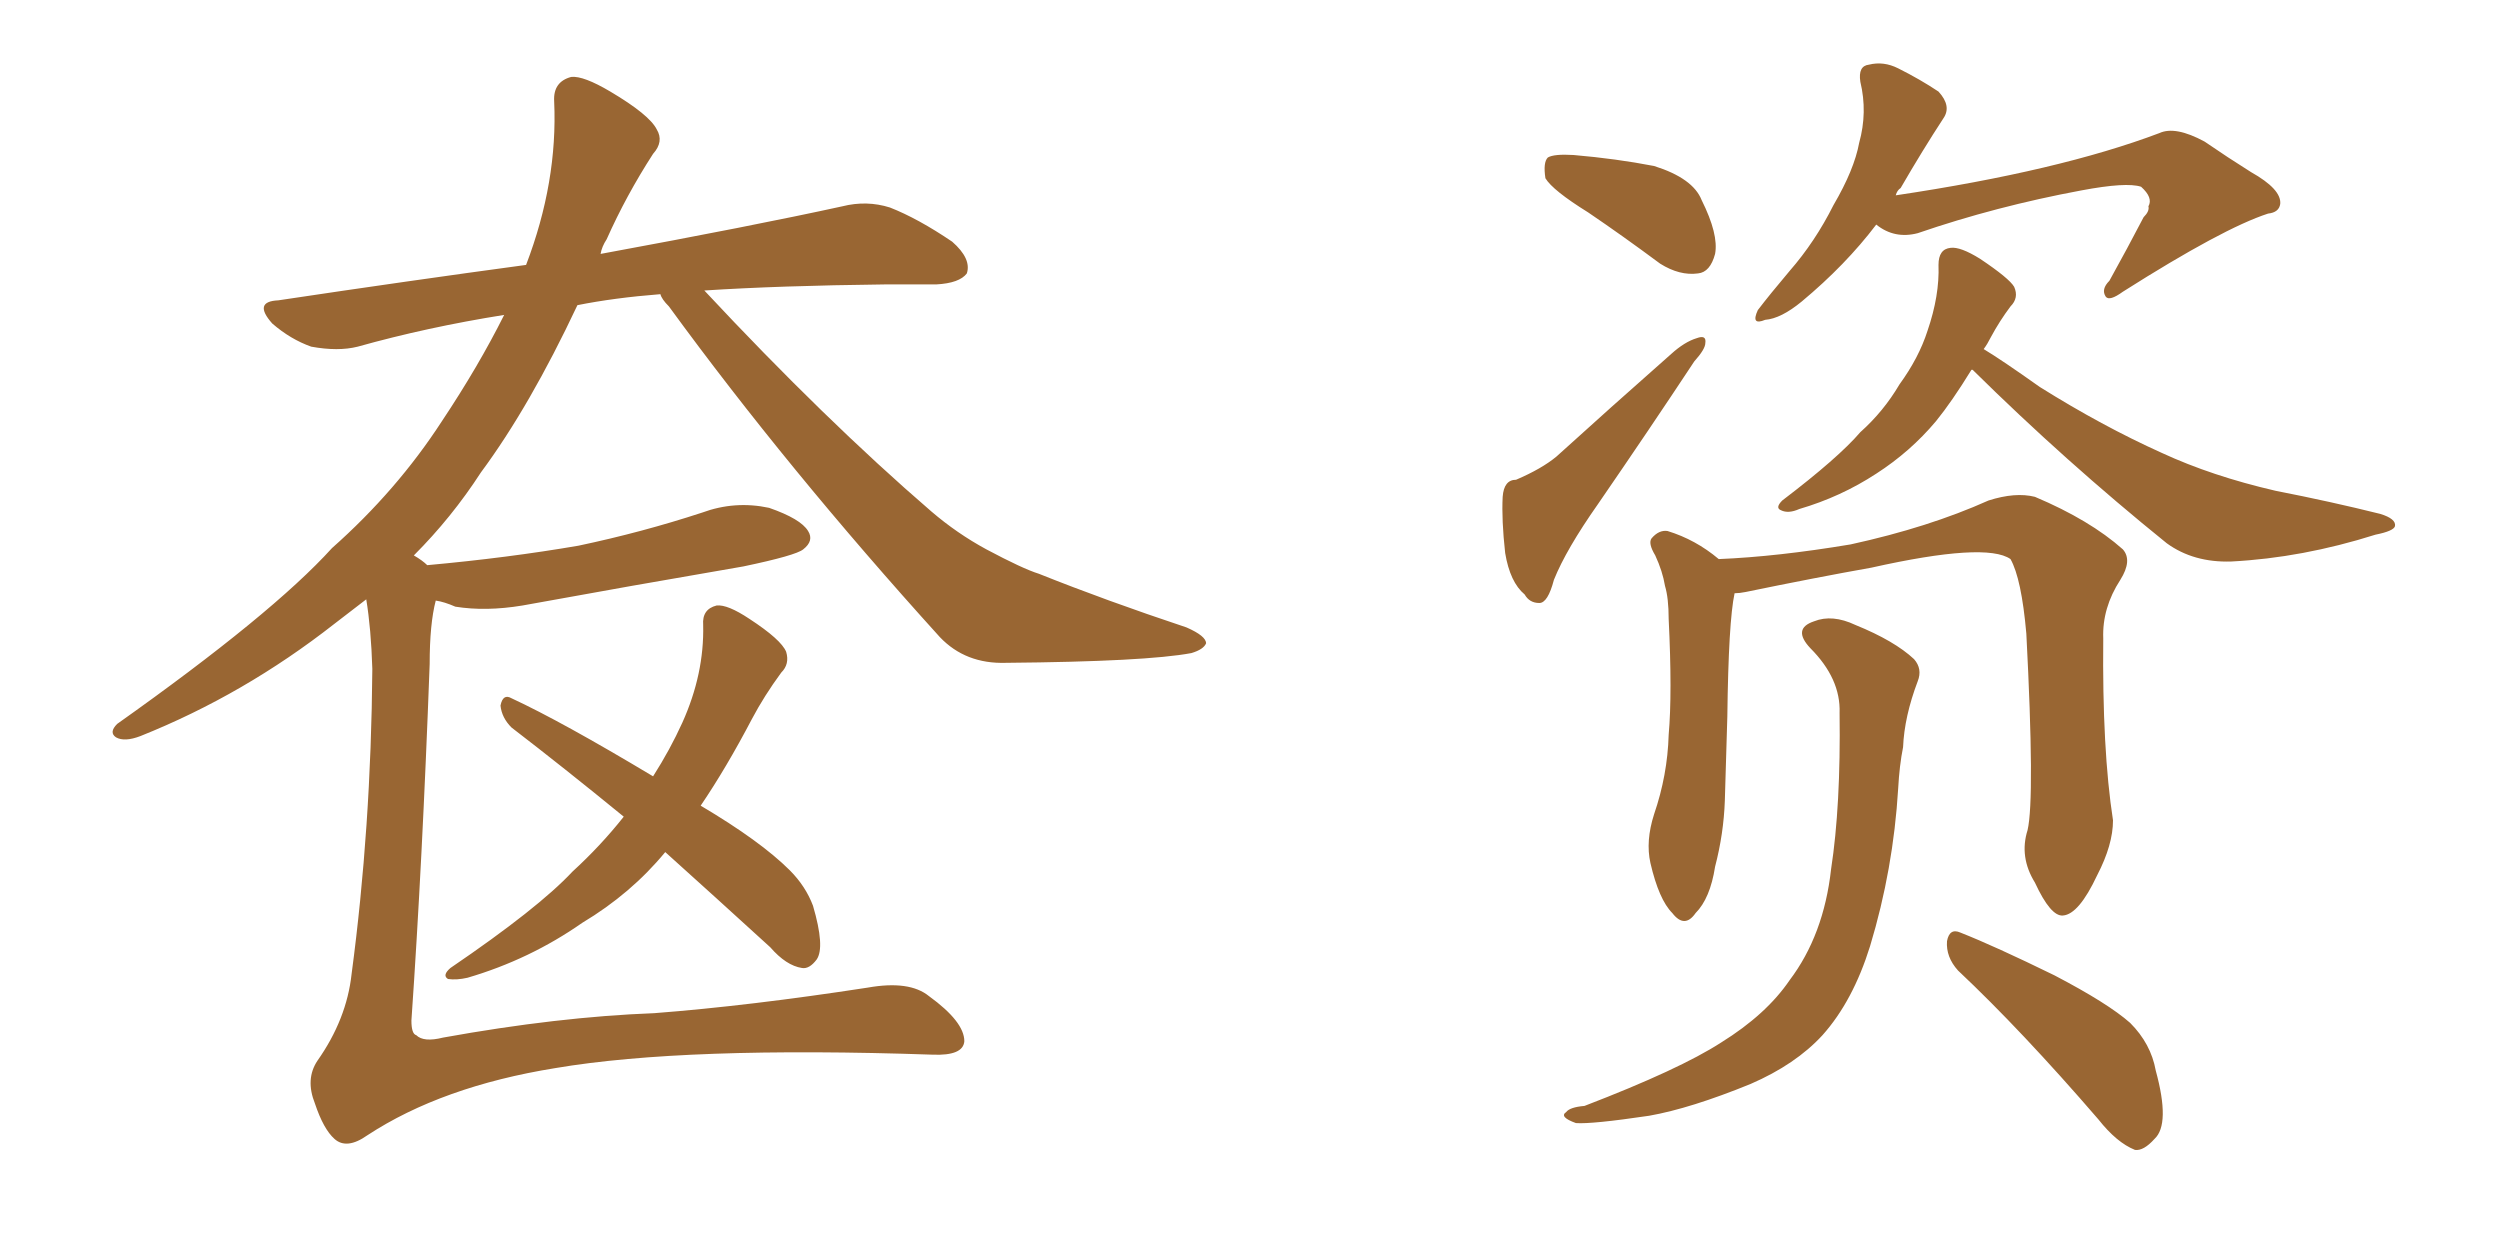 <svg xmlns="http://www.w3.org/2000/svg" xmlns:xlink="http://www.w3.org/1999/xlink" width="300" height="150"><path fill="#996633" padding="10" d="M51.27 67.82L51.27 67.82Q60.94 66.94 69.43 65.48L69.43 65.48Q77.05 63.87 84.23 61.52L84.23 61.52Q88.18 60.06 92.29 60.94L92.29 60.94Q96.09 62.26 96.97 63.72L96.97 63.72Q97.71 64.89 96.39 65.92L96.39 65.92Q95.51 66.65 89.21 67.97L89.21 67.97Q75.59 70.31 62.70 72.66L62.70 72.66Q58.30 73.39 54.64 72.80L54.64 72.80Q53.32 72.22 52.29 72.07L52.29 72.07Q51.56 74.85 51.56 79.69L51.56 79.69Q50.68 103.56 49.37 122.46L49.37 122.46Q49.37 124.07 49.95 124.22L49.95 124.22Q50.83 125.10 53.17 124.51L53.17 124.51Q66.94 122.02 78.52 121.58L78.52 121.58Q89.94 120.70 104.15 118.51L104.15 118.51Q109.13 117.63 111.47 119.53L111.47 119.53Q115.72 122.61 115.72 124.95L115.72 124.95Q115.58 126.71 111.91 126.56L111.91 126.56Q82.18 125.54 66.65 128.17L66.65 128.17Q53.03 130.37 44.09 136.23L44.09 136.23Q41.60 137.99 40.14 136.67L40.14 136.67Q38.82 135.50 37.79 132.42L37.79 132.42Q36.62 129.49 38.09 127.29L38.09 127.29Q41.60 122.31 42.19 116.89L42.19 116.89Q44.53 99.32 44.68 80.27L44.68 80.27Q44.53 75.44 43.95 71.92L43.95 71.92Q42.04 73.39 40.14 74.85L40.14 74.85Q29.30 83.35 16.85 88.33L16.85 88.33Q14.94 89.06 13.92 88.48L13.92 88.48Q13.04 87.89 14.06 86.87L14.06 86.87Q32.67 73.68 39.84 65.77L39.84 65.77Q47.61 58.89 53.03 50.54L53.03 50.54Q57.42 43.95 60.50 37.79L60.50 37.79Q51.27 39.26 42.92 41.60L42.92 41.60Q40.58 42.19 37.35 41.60L37.35 41.60Q34.86 40.72 32.67 38.82L32.67 38.82Q30.32 36.18 33.40 36.04L33.40 36.04Q49.07 33.69 63.13 31.79L63.13 31.79Q66.94 21.83 66.50 12.16L66.50 12.16Q66.36 9.81 68.55 9.23L68.55 9.23Q70.02 9.08 73.24 10.99L73.24 10.99Q77.93 13.77 78.81 15.53L78.81 15.53Q79.69 16.99 78.37 18.46L78.37 18.46Q75.15 23.44 72.80 28.71L72.80 28.71Q72.22 29.59 72.07 30.47L72.07 30.47Q90.38 27.10 101.07 24.76L101.07 24.76Q104.00 24.02 106.79 24.90L106.79 24.90Q110.16 26.22 114.26 29.00L114.26 29.00Q116.60 31.05 116.02 32.81L116.02 32.81Q115.14 33.98 112.35 34.13L112.35 34.13Q109.42 34.13 106.20 34.13L106.20 34.13Q93.46 34.28 84.52 34.86L84.52 34.86Q99.02 50.39 111.77 61.38L111.77 61.38Q114.84 64.01 118.36 65.92L118.36 65.92Q122.75 68.26 124.66 68.85L124.66 68.85Q132.71 72.07 142.38 75.29L142.38 75.29Q144.73 76.32 144.73 77.20L144.73 77.20Q144.43 77.93 142.97 78.37L142.97 78.37Q137.55 79.39 120.70 79.54L120.70 79.54Q115.87 79.69 112.79 76.46L112.79 76.46Q94.48 56.25 80.27 36.77L80.27 36.77Q79.39 35.89 79.25 35.30L79.25 35.30Q73.68 35.74 69.29 36.62L69.29 36.62Q63.57 48.78 57.71 56.69L57.71 56.69Q54.20 62.11 49.66 66.65L49.66 66.65Q50.68 67.24 51.27 67.82ZM79.83 102.25L79.83 102.25L79.83 102.25Q75.73 107.23 69.87 110.74L69.87 110.74Q63.57 115.14 56.10 117.33L56.10 117.33Q54.79 117.63 53.76 117.48L53.76 117.48Q53.03 117.04 54.05 116.16L54.05 116.16Q64.60 108.98 68.70 104.59L68.70 104.59Q72.07 101.51 74.85 98.00L74.85 98.00Q67.68 92.14 61.38 87.30L61.38 87.30Q60.21 86.13 60.06 84.67L60.06 84.67Q60.35 83.20 61.38 83.79L61.38 83.79Q67.38 86.57 78.37 93.16L78.37 93.16Q80.42 89.94 81.88 86.72L81.88 86.72Q84.52 80.86 84.38 75L84.38 75Q84.23 73.10 85.99 72.66L85.99 72.66Q87.30 72.51 89.94 74.27L89.94 74.27Q93.75 76.76 94.34 78.22L94.34 78.22Q94.78 79.69 93.75 80.71L93.75 80.71Q91.70 83.50 90.23 86.28L90.23 86.28Q87.16 92.14 84.08 96.68L84.08 96.68Q91.26 100.93 94.78 104.44L94.78 104.44Q96.68 106.35 97.56 108.69L97.56 108.69Q99.02 113.67 98.00 115.14L98.00 115.14Q97.12 116.31 96.24 116.16L96.24 116.16Q94.34 115.87 92.43 113.67L92.43 113.67Q85.69 107.52 79.83 102.25ZM190.58 25.49L190.58 25.49Q186.33 22.85 185.45 21.39L185.45 21.39Q185.16 19.48 185.74 18.90L185.74 18.90Q186.47 18.46 188.82 18.60L188.82 18.60Q193.95 19.04 198.49 19.92L198.49 19.92Q203.17 21.39 204.20 24.02L204.20 24.02Q206.25 28.13 205.81 30.47L205.81 30.47Q205.22 32.67 203.76 32.81L203.76 32.81Q201.56 33.11 199.22 31.64L199.22 31.64Q194.68 28.27 190.58 25.49ZM181.93 57.57L181.93 57.57Q185.01 56.25 186.77 54.79L186.77 54.79Q193.07 49.07 200.54 42.48L200.54 42.48Q202.15 41.02 203.61 40.58L203.61 40.58Q204.79 40.14 204.64 41.16L204.64 41.16Q204.64 41.89 203.32 43.36L203.32 43.36Q197.90 51.56 191.75 60.50L191.75 60.50Q187.94 65.92 186.47 69.58L186.47 69.58Q185.74 72.36 184.72 72.36L184.72 72.36Q183.54 72.36 182.96 71.34L182.96 71.34Q181.20 69.87 180.62 66.36L180.62 66.36Q180.18 62.40 180.32 59.62L180.32 59.62Q180.47 57.57 181.93 57.57ZM225.15 26.95L225.15 26.95Q221.48 31.79 216.21 36.18L216.21 36.18Q213.72 38.23 211.82 38.38L211.82 38.38Q210.06 39.11 210.94 37.21L210.94 37.21Q212.40 35.30 214.75 32.52L214.75 32.52Q217.82 29.00 220.02 24.61L220.02 24.61Q222.51 20.36 223.10 17.14L223.10 17.14Q224.12 13.48 223.24 9.81L223.24 9.81Q222.95 7.91 224.27 7.76L224.27 7.76Q226.03 7.32 227.78 8.20L227.78 8.20Q230.42 9.52 232.62 10.99L232.62 10.99Q234.23 12.74 233.20 14.21L233.20 14.21Q230.71 18.02 228.08 22.56L228.08 22.56Q227.64 22.85 227.49 23.44L227.49 23.44Q247.12 20.51 259.13 15.97L259.13 15.97Q261.04 15.09 264.55 16.99L264.55 16.99Q267.33 18.90 270.12 20.65L270.12 20.65Q273.78 22.71 273.63 24.46L273.63 24.46Q273.49 25.49 272.17 25.63L272.17 25.63Q266.75 27.39 254.74 35.01L254.74 35.01Q253.13 36.18 252.69 35.60L252.69 35.60Q252.10 34.72 253.13 33.69L253.13 33.69Q255.32 29.74 257.23 26.07L257.23 26.07Q257.96 25.34 257.81 24.76L257.81 24.76Q258.40 23.73 256.93 22.41L256.93 22.41Q255.18 21.83 249.76 22.85L249.76 22.85Q239.50 24.76 230.13 27.98L230.13 27.98Q227.34 28.71 225.15 26.95ZM236.57 44.38L236.57 44.38Q234.23 48.19 232.32 50.54L232.32 50.54Q229.25 54.20 225.15 56.84L225.15 56.84Q220.90 59.62 215.92 61.08L215.92 61.08Q214.60 61.67 213.72 61.23L213.72 61.23Q212.99 60.94 213.87 60.06L213.87 60.06Q220.61 54.93 223.24 51.86L223.24 51.86Q226.03 49.37 227.93 46.14L227.93 46.14Q230.27 42.92 231.30 39.70L231.30 39.70Q232.76 35.45 232.62 31.79L232.62 31.79Q232.62 29.88 234.08 29.74L234.08 29.74Q235.25 29.59 237.60 31.05L237.60 31.05Q241.11 33.40 241.70 34.42L241.70 34.42Q242.29 35.74 241.26 36.77L241.26 36.77Q239.94 38.53 238.92 40.43L238.92 40.43Q238.48 41.31 238.04 41.89L238.04 41.89Q240.23 43.21 244.78 46.44L244.78 46.44Q252.25 51.12 259.42 54.35L259.42 54.35Q265.43 57.13 273.05 58.89L273.05 58.89Q279.79 60.21 285.64 61.67L285.64 61.67Q287.55 62.26 287.40 63.13L287.40 63.13Q287.26 63.72 285.06 64.16L285.06 64.16Q276.27 66.94 267.77 67.38L267.77 67.38Q263.23 67.53 260.01 65.19L260.01 65.19Q247.85 55.37 236.72 44.38L236.72 44.38Q236.72 44.38 236.57 44.38ZM243.31 99.61L243.31 99.61Q244.19 95.80 243.16 76.03L243.16 76.03Q242.58 69.43 241.26 67.09L241.26 67.09L241.26 67.09Q238.33 65.04 224.56 68.12L224.56 68.12Q217.97 69.29 209.47 71.04L209.47 71.04Q208.74 71.19 208.15 71.19L208.15 71.19Q207.42 74.56 207.28 85.99L207.28 85.99Q207.13 91.11 206.98 96.09L206.98 96.09Q206.84 100.05 205.81 104.00L205.81 104.00Q205.22 107.81 203.47 109.57L203.47 109.57Q202.15 111.47 200.68 109.57L200.68 109.57Q199.07 107.96 198.05 103.56L198.05 103.56Q197.46 100.93 198.49 97.71L198.49 97.71Q200.10 93.02 200.24 88.18L200.24 88.18Q200.68 83.20 200.24 74.27L200.24 74.27Q200.24 71.78 199.80 70.31L199.80 70.31Q199.51 68.55 198.63 66.65L198.63 66.65Q197.75 65.19 198.19 64.60L198.19 64.60Q199.07 63.57 200.10 63.72L200.10 63.72Q203.47 64.75 206.25 67.09L206.25 67.09Q213.28 66.80 222.07 65.33L222.07 65.33Q231.45 63.28 238.62 60.06L238.62 60.06Q241.85 59.03 244.19 59.62L244.19 59.62Q250.78 62.40 254.74 65.92L254.74 65.92Q255.91 67.24 254.44 69.58L254.44 69.58Q252.25 72.95 252.39 76.61L252.39 76.61Q252.25 89.94 253.56 98.44L253.56 98.44L253.56 98.44Q253.56 101.37 251.66 105.03L251.66 105.03Q249.46 109.72 247.56 109.86L247.56 109.86Q246.09 110.01 244.19 105.91L244.19 105.91Q242.29 102.83 243.31 99.61ZM234.96 116.46L234.96 116.46Q233.50 114.84 233.64 112.94L233.64 112.94Q233.94 111.33 235.25 111.91L235.25 111.91Q239.36 113.53 246.53 117.04L246.53 117.04Q252.98 120.41 255.62 122.75L255.62 122.75Q258.11 125.24 258.69 128.47L258.69 128.47Q260.45 134.91 258.54 136.67L258.54 136.67Q257.23 138.13 256.20 137.99L256.20 137.99Q254.00 137.11 251.81 134.33L251.81 134.33Q242.58 123.63 234.96 116.46ZM220.75 85.55L220.75 85.55L220.75 85.55Q220.90 81.45 217.24 77.78L217.24 77.78Q215.04 75.44 217.68 74.56L217.68 74.56Q219.87 73.68 222.66 75L222.66 75Q227.34 76.90 229.69 79.10L229.69 79.10Q230.71 80.27 230.13 81.74L230.13 81.74Q228.52 85.99 228.37 89.65L228.37 89.65Q227.93 91.85 227.78 94.63L227.78 94.63Q227.20 104.30 224.41 113.53L224.41 113.53Q222.36 120.12 218.70 124.22L218.70 124.22Q215.48 127.73 210.06 130.08L210.06 130.08Q202.88 133.01 197.90 133.89L197.90 133.89Q191.02 134.91 189.11 134.77L189.11 134.77Q187.06 134.03 187.94 133.45L187.94 133.45Q188.38 132.86 190.14 132.71L190.14 132.71Q201.56 128.32 206.54 125.10L206.54 125.10Q211.96 121.73 214.75 117.63L214.75 117.63Q218.85 112.21 219.73 104.30L219.73 104.30Q220.90 96.68 220.75 85.55Z"/></svg>